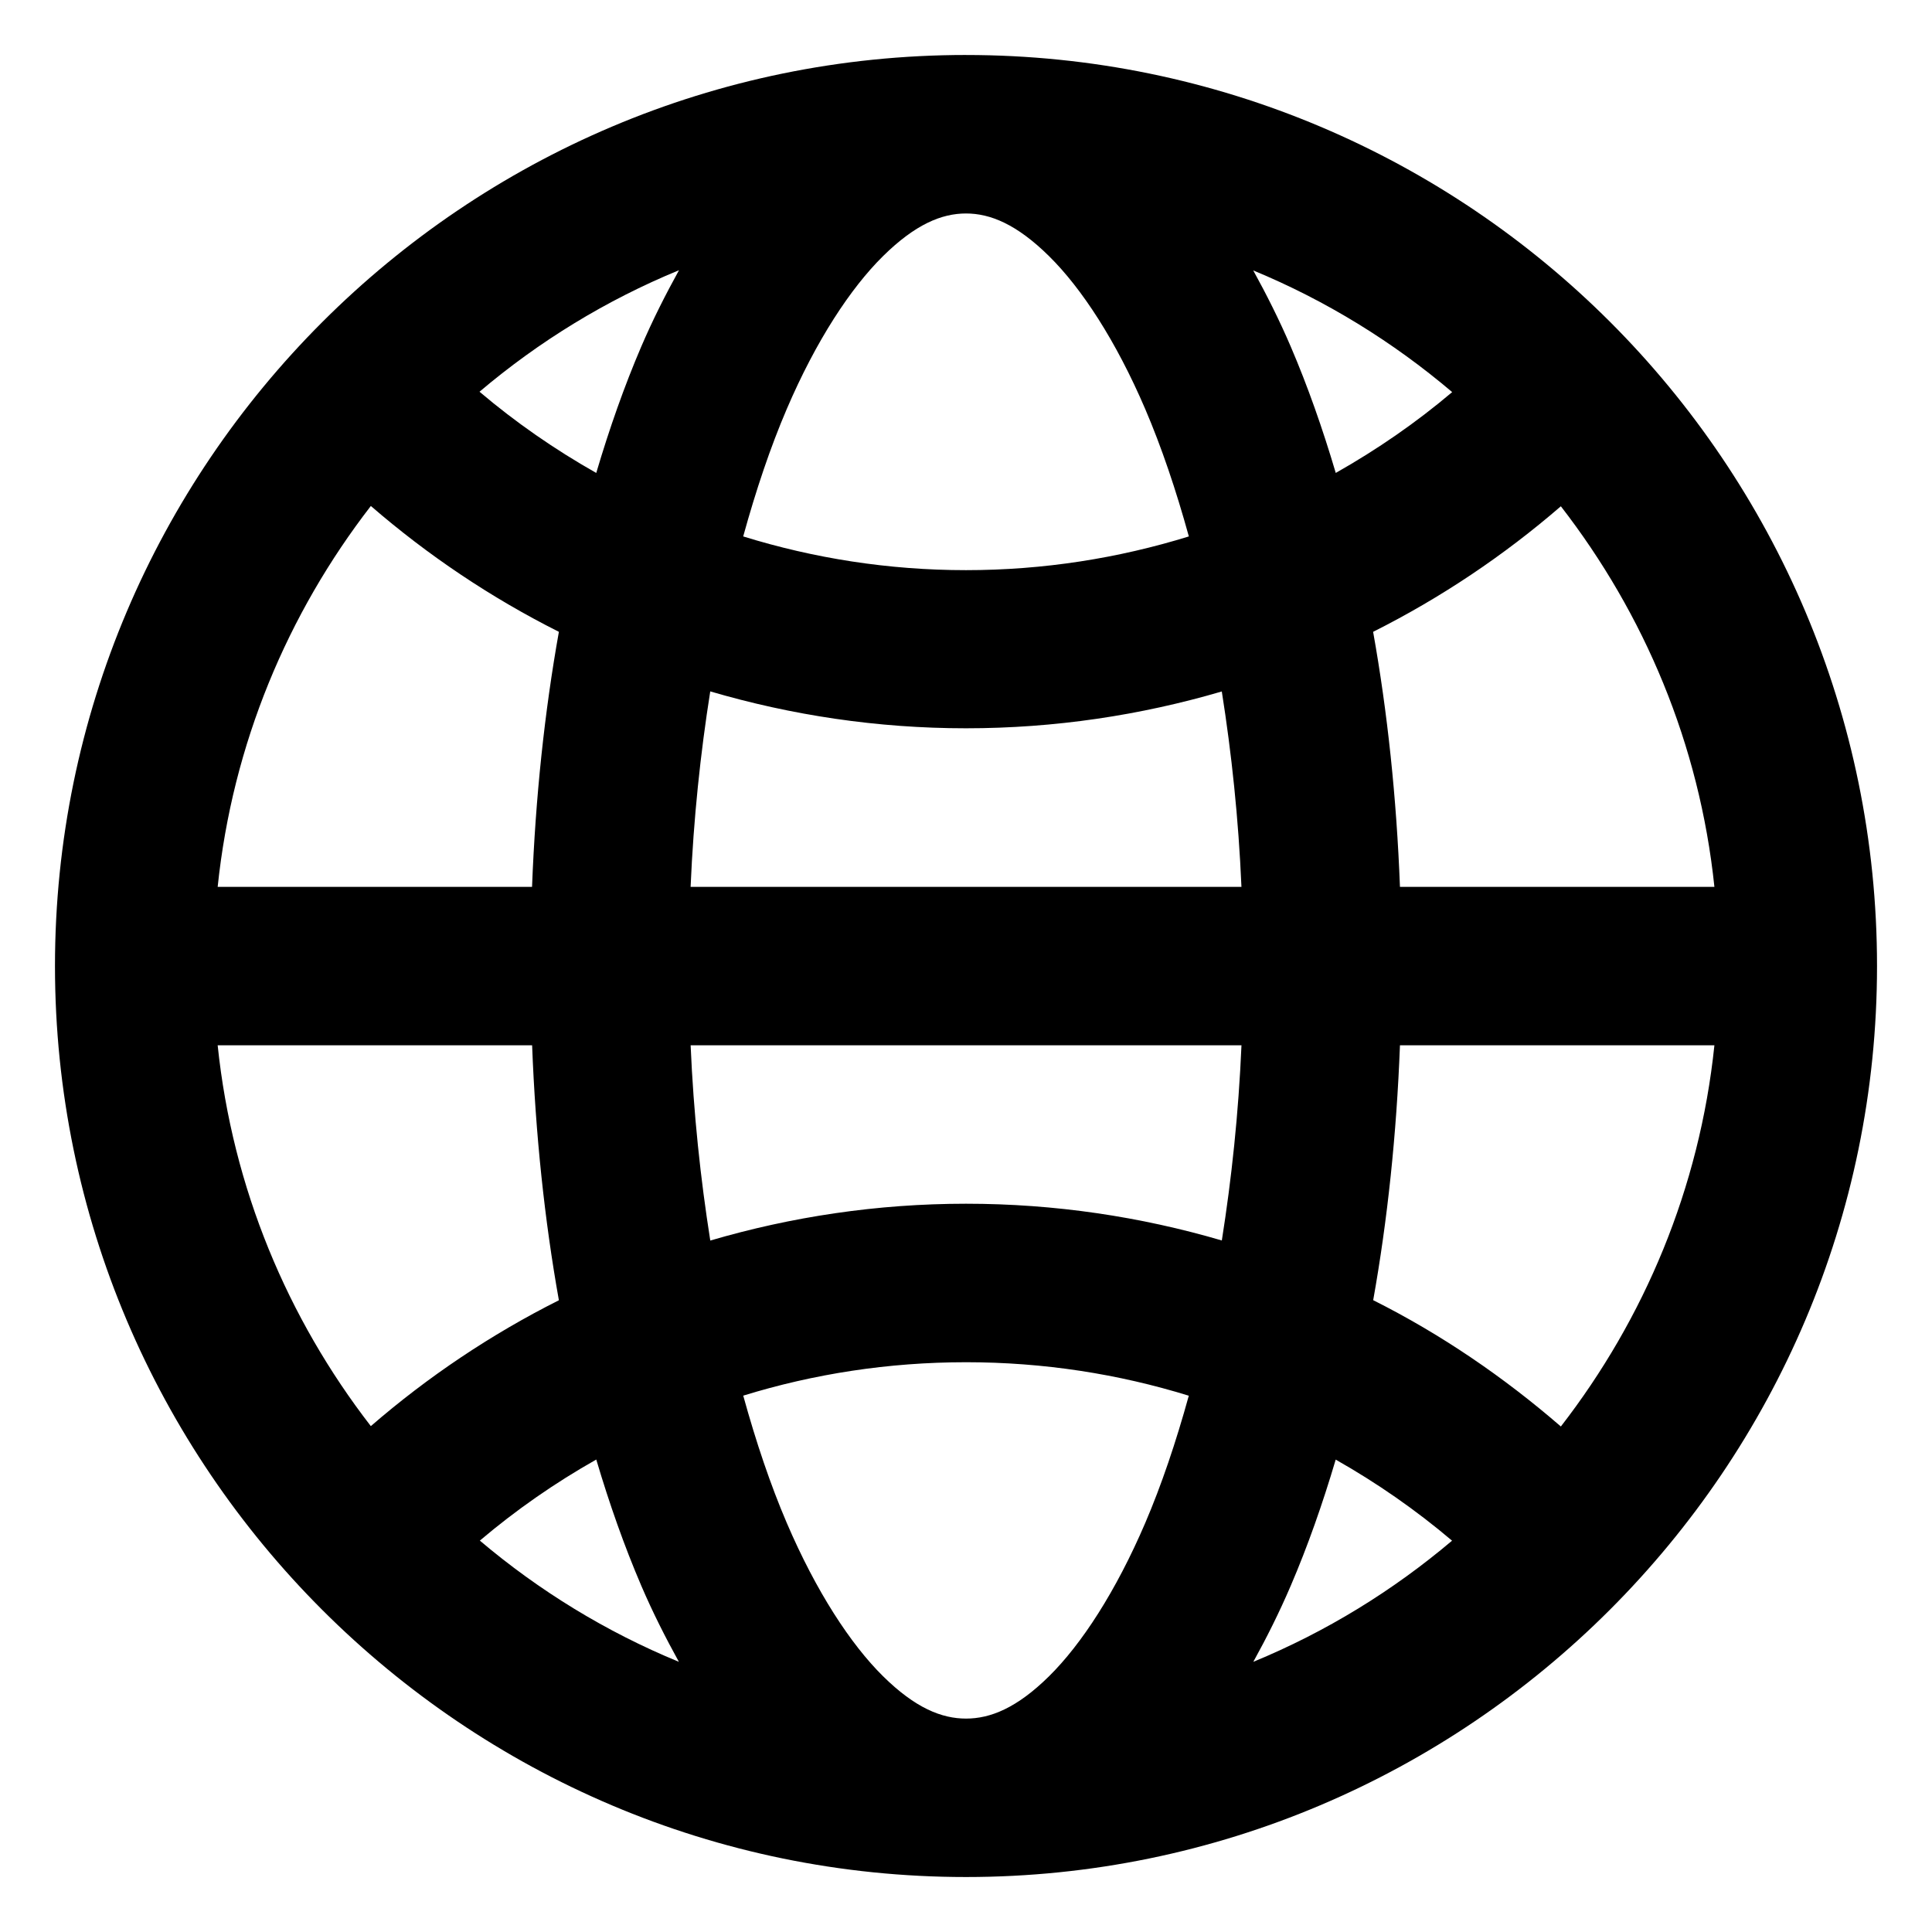 <?xml version="1.0" encoding="UTF-8"?>
<!-- Uploaded to: ICON Repo, www.svgrepo.com, Generator: ICON Repo Mixer Tools -->
<svg fill="#000000" width="800px" height="800px" version="1.1" viewBox="144 144 512 512" xmlns="http://www.w3.org/2000/svg">
 <path d="m400 158.57c-133.08 0-241.43 108.35-241.43 241.43s108.35 241.43 241.43 241.43 241.43-108.35 241.43-241.43c0-66.539-27.062-127.02-70.727-170.68-43.664-43.664-104.16-70.746-170.7-70.746zm0 42.004c6.426 0 13.438 2.848 22.016 11.316 8.582 8.469 17.695 22.34 25.48 40.508 4.301 10.039 8.16 21.438 11.562 33.762-18.652 5.769-38.469 8.938-59.062 8.938-20.59 0-40.391-3.164-59.039-8.938 3.398-12.324 7.238-23.727 11.543-33.762 7.785-18.168 16.922-32.039 25.5-40.508 8.582-8.469 15.57-11.316 21.996-11.316zm-76.055 15.027c-3.539 6.422-6.938 13.094-10.023 20.297-4.445 10.367-8.402 21.59-11.91 33.438-10.992-6.219-21.371-13.406-30.934-21.523 15.723-13.324 33.504-24.238 52.871-32.207zm152.17 0.062c19.305 7.981 37.027 18.922 52.727 32.246-9.543 8.086-19.891 15.223-30.852 21.422-3.508-11.848-7.465-23.066-11.91-33.438-3.074-7.176-6.438-13.832-9.961-20.234zm-233.84 62.422c15.105 13.074 31.824 24.305 49.836 33.355-3.797 21.223-6.207 43.918-7.113 67.59h-83.312c3.934-37.875 18.547-72.434 40.59-100.94zm315.37 0.082c22.086 28.508 36.746 63.004 40.691 100.86l-83.332 0.004c-0.906-23.668-3.316-46.363-7.113-67.59 17.98-9.027 34.672-20.234 49.754-33.273zm-225.42 49.059c21.52 6.316 44.238 9.777 67.773 9.777s46.27-3.445 67.793-9.758c2.586 16.363 4.43 33.664 5.207 51.781h-145.98c0.777-18.125 2.617-35.434 5.207-51.805zm-130.54 93.789h83.332c0.906 23.66 3.301 46.34 7.094 67.566-18.012 9.051-34.73 20.277-49.836 33.355-22.043-28.504-36.648-63.051-40.59-100.92zm125.34 0h145.98c-0.777 18.09-2.625 35.383-5.207 51.723-21.523-6.312-44.277-9.738-67.793-9.738-23.527 0-46.254 3.445-67.773 9.758-2.582-16.348-4.43-33.645-5.207-51.742zm187.98 0h83.332c-3.945 37.914-18.602 72.5-40.691 101.02-15.102-13.062-31.699-24.43-49.734-33.477 3.793-21.219 6.188-43.895 7.094-67.547zm-115 83.988c20.586 0 40.398 3.113 59.039 8.875-3.398 12.309-7.246 23.695-11.543 33.723-7.785 18.168-16.902 32.145-25.48 40.609-8.578 8.469-15.594 11.234-22.016 11.234-6.426 0-13.418-2.766-21.996-11.234-8.582-8.469-17.715-22.445-25.5-40.609-4.301-10.031-8.145-21.426-11.543-33.742 18.645-5.754 38.465-8.855 59.039-8.855zm-97.988 25.789c3.508 11.84 7.473 23.035 11.91 33.395 3.074 7.172 6.461 13.824 9.984 20.215-19.316-7.953-37.059-18.844-52.746-32.125 9.555-8.098 19.871-15.281 30.852-21.484zm195.96 0.02c10.961 6.203 21.281 13.387 30.832 21.484-15.672 13.258-33.375 24.16-52.664 32.102 3.523-6.387 6.871-13.043 9.941-20.215 4.438-10.352 8.387-21.543 11.891-33.375z"/>
</svg>